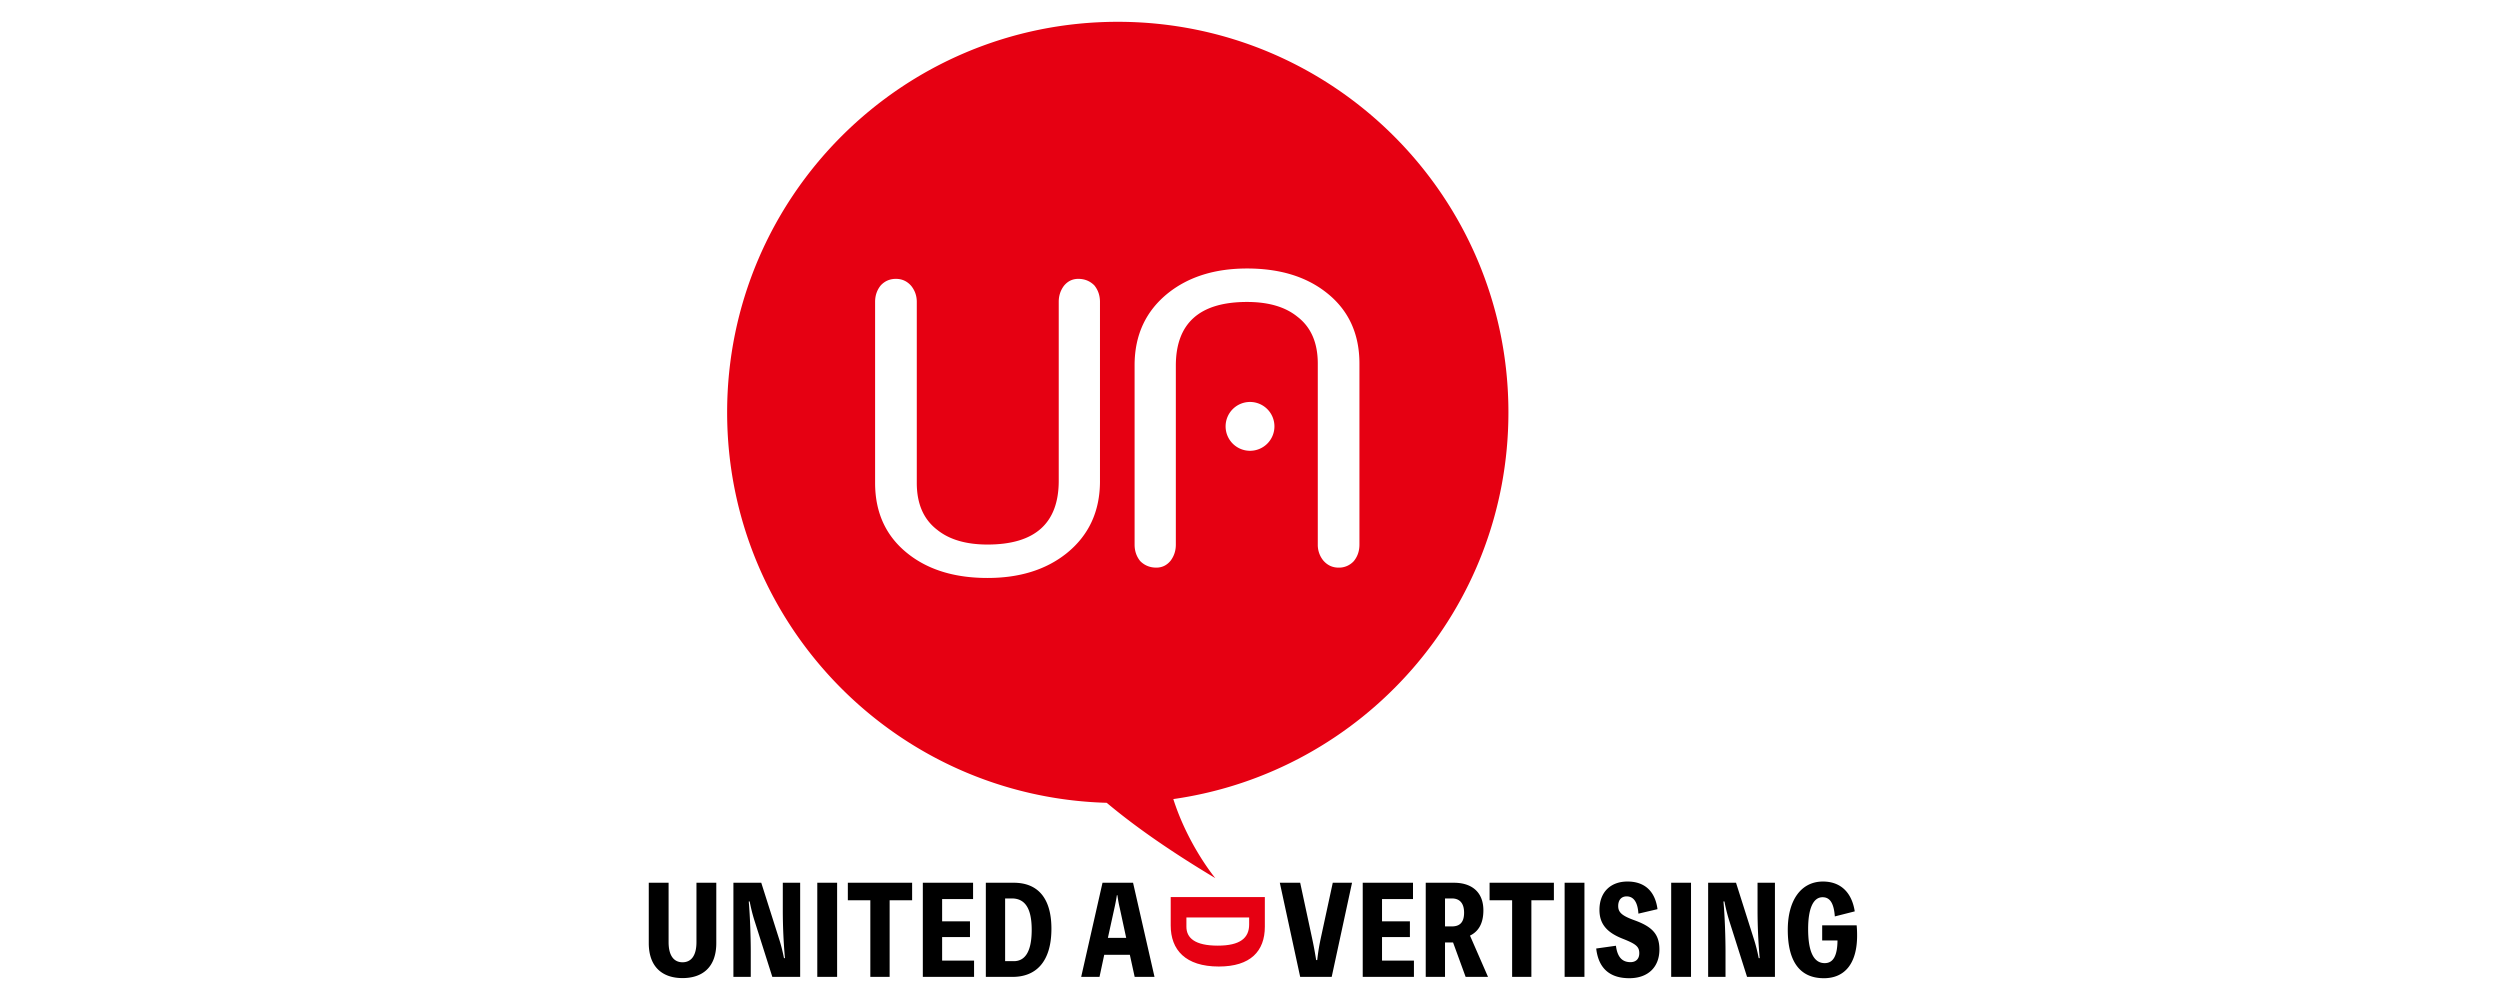 <svg xmlns="http://www.w3.org/2000/svg" width="300" height="120"><path fill="#E60012" d="M181.01 49.492c0-25.888-20.988-46.875-46.875-46.875-25.891 0-46.879 20.987-46.879 46.875 0 25.444 20.277 46.139 45.55 46.844 3.17 2.664 7.403 5.673 13.03 9.039 0 0-3.252-3.895-5.038-9.486 22.729-3.237 40.212-22.771 40.212-46.397m-49.012 8.247c0 3.646-1.355 6.546-4.061 8.7-2.469 1.947-5.611 2.917-9.43 2.917-3.857 0-6.999-.937-9.43-2.812-2.71-2.085-4.065-4.95-4.065-8.596V36.224c0-.763.227-1.423.679-1.978.485-.523 1.091-.783 1.822-.783.729 0 1.336.279 1.823.832.451.558.678 1.2.678 1.929v21.725c0 2.501.815 4.375 2.446 5.626 1.46 1.179 3.475 1.77 6.046 1.77 5.692 0 8.542-2.551 8.542-7.656V36.224c0-.729.209-1.372.625-1.929.451-.552 1.025-.832 1.72-.832.762 0 1.405.259 1.928.783.448.555.676 1.215.676 1.978v21.515zM150 54.095a2.93 2.93 0 112.932-2.928A2.928 2.928 0 01150 54.095m13.132 11.259c0 .765-.222 1.423-.674 1.978a2.396 2.396 0 01-1.821.784c-.733 0-1.338-.279-1.826-.835a2.964 2.964 0 01-.677-1.926V43.63c0-2.499-.814-4.375-2.447-5.624-1.46-1.184-3.474-1.771-6.046-1.771-5.695 0-8.541 2.551-8.541 7.656v21.463c0 .73-.21 1.371-.626 1.926-.45.556-1.025.835-1.719.835-.762 0-1.405-.261-1.929-.784-.451-.554-.675-1.213-.675-1.978V43.838c0-3.645 1.353-6.546 4.062-8.7 2.465-1.943 5.61-2.919 9.429-2.919 3.857 0 6.999.939 9.43 2.817 2.71 2.083 4.061 4.948 4.061 8.593v21.725z"/><path d="M85.955 105.93v7.24c0 2.911-1.673 4.2-4.051 4.2-2.367 0-4.052-1.289-4.052-4.2v-7.24h2.379v7.125c0 1.709.696 2.418 1.673 2.418.978 0 1.671-.709 1.671-2.418v-7.125h2.38zM96.019 105.93v11.295h-3.341l-2.135-6.734a20.406 20.406 0 01-.581-2.315h-.112c.165 1.851.242 4.46.242 6.036v3.013h-2.083V105.93h3.342l2.136 6.733c.245.753.437 1.534.591 2.315h.116a65.209 65.209 0 01-.258-5.735v-3.313h2.083zM98.074 105.93h2.38v11.295h-2.38zM109.455 108.03h-2.699v9.195h-2.316v-9.195h-2.699v-2.1h7.714zM116.888 115.269v1.956h-6.149v-11.296h6.03v1.957h-3.714v2.676h3.343v1.882h-3.343v2.825zM121.655 105.93c2.779 0 4.515 1.722 4.515 5.516 0 4.026-1.905 5.779-4.644 5.779H118.3V105.93h3.355zm0 9.41c1.273 0 2.149-1.011 2.149-3.762 0-2.693-.876-3.766-2.392-3.766h-.798v7.527h1.041zM138.54 117.225h-2.38l-.579-2.65h-3.074l-.566 2.65h-2.199l2.559-11.295h3.665l2.574 11.295zm-4.168-8.256a14.985 14.985 0 01-.283-1.549h-.064a21.718 21.718 0 01-.294 1.549l-.785 3.578h2.198l-.772-3.578zM162.244 105.93l-2.441 11.295h-3.782l-2.444-11.295h2.444l1.365 6.357c.242 1.114.371 1.794.553 2.924h.127c.127-1.114.246-1.795.488-2.91l1.377-6.371h2.313zM169.672 115.269v1.956h-6.145v-11.296h6.033v1.957h-3.717v2.676h3.346v1.882h-3.346v2.825zM175.875 117.225l-1.507-4.129h-.966v4.129h-2.314V105.93h3.384c2.069 0 3.534 1.056 3.534 3.313 0 1.609-.616 2.549-1.607 3.03l2.162 4.952h-2.686zm-2.473-6.056h.825c.912 0 1.464-.445 1.464-1.647 0-1.16-.553-1.709-1.464-1.709h-.825v3.356zM186.467 108.03h-2.702v9.195h-2.31v-9.195h-2.705v-2.1h7.717zM187.755 105.93h2.378v11.295h-2.378zM193.912 113.489c.164 1.274.682 1.969 1.746 1.969.609 0 1.056-.347 1.056-1.073 0-.81-.437-1.126-2.018-1.749-1.828-.725-2.762-1.725-2.762-3.449 0-2.131 1.332-3.404 3.367-3.404 2.056 0 3.315 1.161 3.598 3.317l-2.29.537c-.088-1.363-.564-2.071-1.413-2.071-.658 0-1.014.464-1.014 1.158 0 .768.471 1.171 1.914 1.695 2.138.765 3.033 1.663 3.033 3.518 0 2.1-1.347 3.447-3.613 3.447-2.365 0-3.701-1.204-3.972-3.563l2.368-.332zM200.542 105.93h2.38v11.295h-2.38zM212.992 105.93v11.295h-3.346l-2.136-6.734a20.605 20.605 0 01-.577-2.315h-.118c.17 1.851.247 4.46.247 6.036v3.013h-2.085V105.93h3.346l2.134 6.733c.245.753.435 1.534.59 2.315h.116a66.388 66.388 0 01-.258-5.735v-3.313h2.087zM222.799 111.042c.04.434.053.794.053 1.231 0 3.244-1.401 5.112-3.988 5.112-2.854 0-4.331-1.972-4.331-5.807 0-3.579 1.617-5.794 4.219-5.794 2.095 0 3.457 1.273 3.817 3.58l-2.39.606c-.116-1.578-.579-2.303-1.469-2.303-1.121 0-1.734 1.348-1.734 3.809 0 2.737.671 4.099 1.989 4.099 1.02 0 1.521-.883 1.534-2.722h-1.838v-1.81h4.138z"/><path fill="#E60012" d="M151.781 111.202c0 2.941-1.725 4.781-5.519 4.781-4.022 0-5.777-2.015-5.777-4.917v-3.421h11.296v3.557zm-9.412 0c0 1.35 1.012 2.275 3.767 2.275 2.692 0 3.762-.926 3.762-2.535v-.845h-7.529v1.105z"/></svg>
